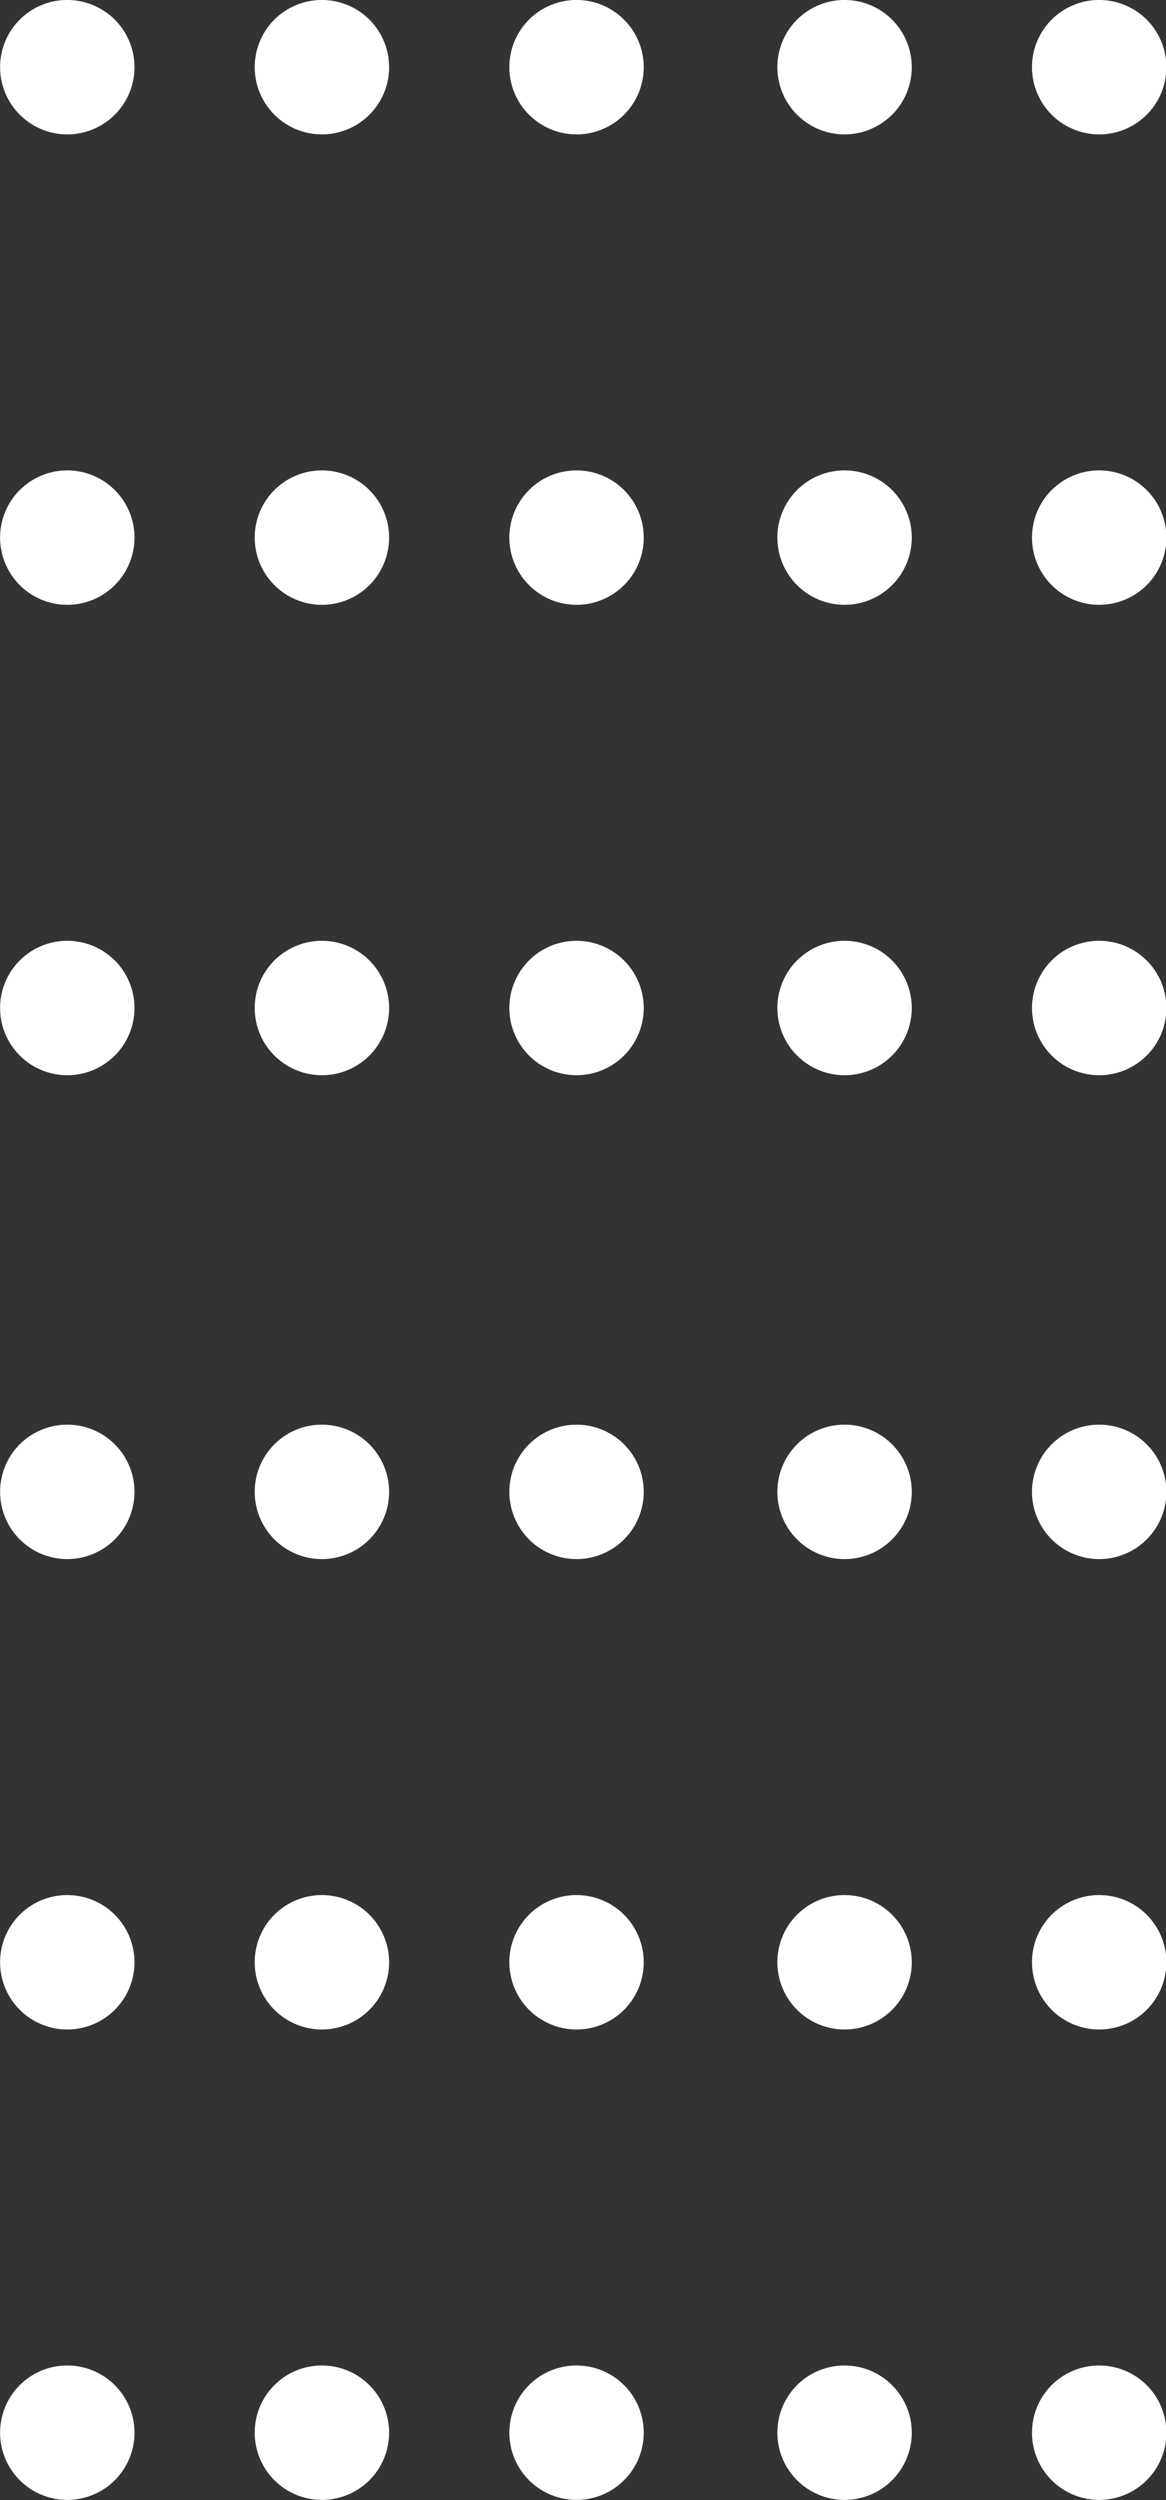 <?xml version="1.0" encoding="UTF-8"?> <svg xmlns="http://www.w3.org/2000/svg" width="90.969" height="195" viewBox="0 0 90.969 195"><rect x="0" y="0" width="90.969" height="195" fill="#333333" stroke="none"/> <defs> <style> .cls-1 { fill: #fff; fill-rule: evenodd; } </style> </defs> <path id="Эллипс_9_копия_29" data-name="Эллипс 9 копия 29" class="cls-1" d="M225.11,218.624a5.242,5.242,0,1,1-5.227,5.242A5.235,5.235,0,0,1,225.11,218.624Zm19.866,0a5.242,5.242,0,1,1-5.228,5.242A5.235,5.235,0,0,1,244.976,218.624Zm19.865,0a5.242,5.242,0,1,1-5.227,5.242A5.235,5.235,0,0,1,264.841,218.624Zm20.912,0a5.242,5.242,0,1,1-5.228,5.242A5.234,5.234,0,0,1,285.753,218.624Zm19.865,0a5.242,5.242,0,1,1-5.228,5.242A5.235,5.235,0,0,1,305.618,218.624ZM225.11,255.317a5.242,5.242,0,1,1-5.227,5.242A5.235,5.235,0,0,1,225.11,255.317Zm19.866,0a5.242,5.242,0,1,1-5.228,5.242A5.235,5.235,0,0,1,244.976,255.317Zm19.865,0a5.242,5.242,0,1,1-5.227,5.242A5.235,5.235,0,0,1,264.841,255.317Zm20.912,0a5.242,5.242,0,1,1-5.228,5.242A5.234,5.234,0,0,1,285.753,255.317Zm19.865,0a5.242,5.242,0,1,1-5.228,5.242A5.235,5.235,0,0,1,305.618,255.317ZM225.11,292.009a5.242,5.242,0,1,1-5.227,5.242A5.235,5.235,0,0,1,225.11,292.009Zm19.866,0a5.242,5.242,0,1,1-5.228,5.242A5.235,5.235,0,0,1,244.976,292.009Zm19.865,0a5.242,5.242,0,1,1-5.227,5.242A5.235,5.235,0,0,1,264.841,292.009Zm20.912,0a5.242,5.242,0,1,1-5.228,5.242A5.234,5.234,0,0,1,285.753,292.009Zm19.865,0a5.242,5.242,0,1,1-5.228,5.242A5.235,5.235,0,0,1,305.618,292.009ZM225.11,329.75a5.242,5.242,0,1,1-5.227,5.242A5.235,5.235,0,0,1,225.11,329.75Zm19.866,0a5.242,5.242,0,1,1-5.228,5.242A5.235,5.235,0,0,1,244.976,329.75Zm19.865,0a5.242,5.242,0,1,1-5.227,5.242A5.235,5.235,0,0,1,264.841,329.75Zm20.912,0a5.242,5.242,0,1,1-5.228,5.242A5.234,5.234,0,0,1,285.753,329.75Zm19.865,0a5.242,5.242,0,1,1-5.228,5.242A5.235,5.235,0,0,1,305.618,329.75ZM225.11,366.442a5.242,5.242,0,1,1-5.227,5.242A5.235,5.235,0,0,1,225.11,366.442Zm19.866,0a5.242,5.242,0,1,1-5.228,5.242A5.235,5.235,0,0,1,244.976,366.442Zm19.865,0a5.242,5.242,0,1,1-5.227,5.242A5.235,5.235,0,0,1,264.841,366.442Zm20.912,0a5.242,5.242,0,1,1-5.228,5.242A5.234,5.234,0,0,1,285.753,366.442Zm19.865,0a5.242,5.242,0,1,1-5.228,5.242A5.235,5.235,0,0,1,305.618,366.442ZM225.11,403.135a5.242,5.242,0,1,1-5.227,5.241A5.234,5.234,0,0,1,225.11,403.135Zm19.866,0a5.242,5.242,0,1,1-5.228,5.241A5.234,5.234,0,0,1,244.976,403.135Zm19.865,0a5.242,5.242,0,1,1-5.227,5.241A5.234,5.234,0,0,1,264.841,403.135Zm20.912,0a5.242,5.242,0,1,1-5.228,5.241A5.234,5.234,0,0,1,285.753,403.135Zm19.865,0a5.242,5.242,0,1,1-5.228,5.241A5.234,5.234,0,0,1,305.618,403.135Z" transform="translate(-219.875 -218.625)"></path> </svg> 